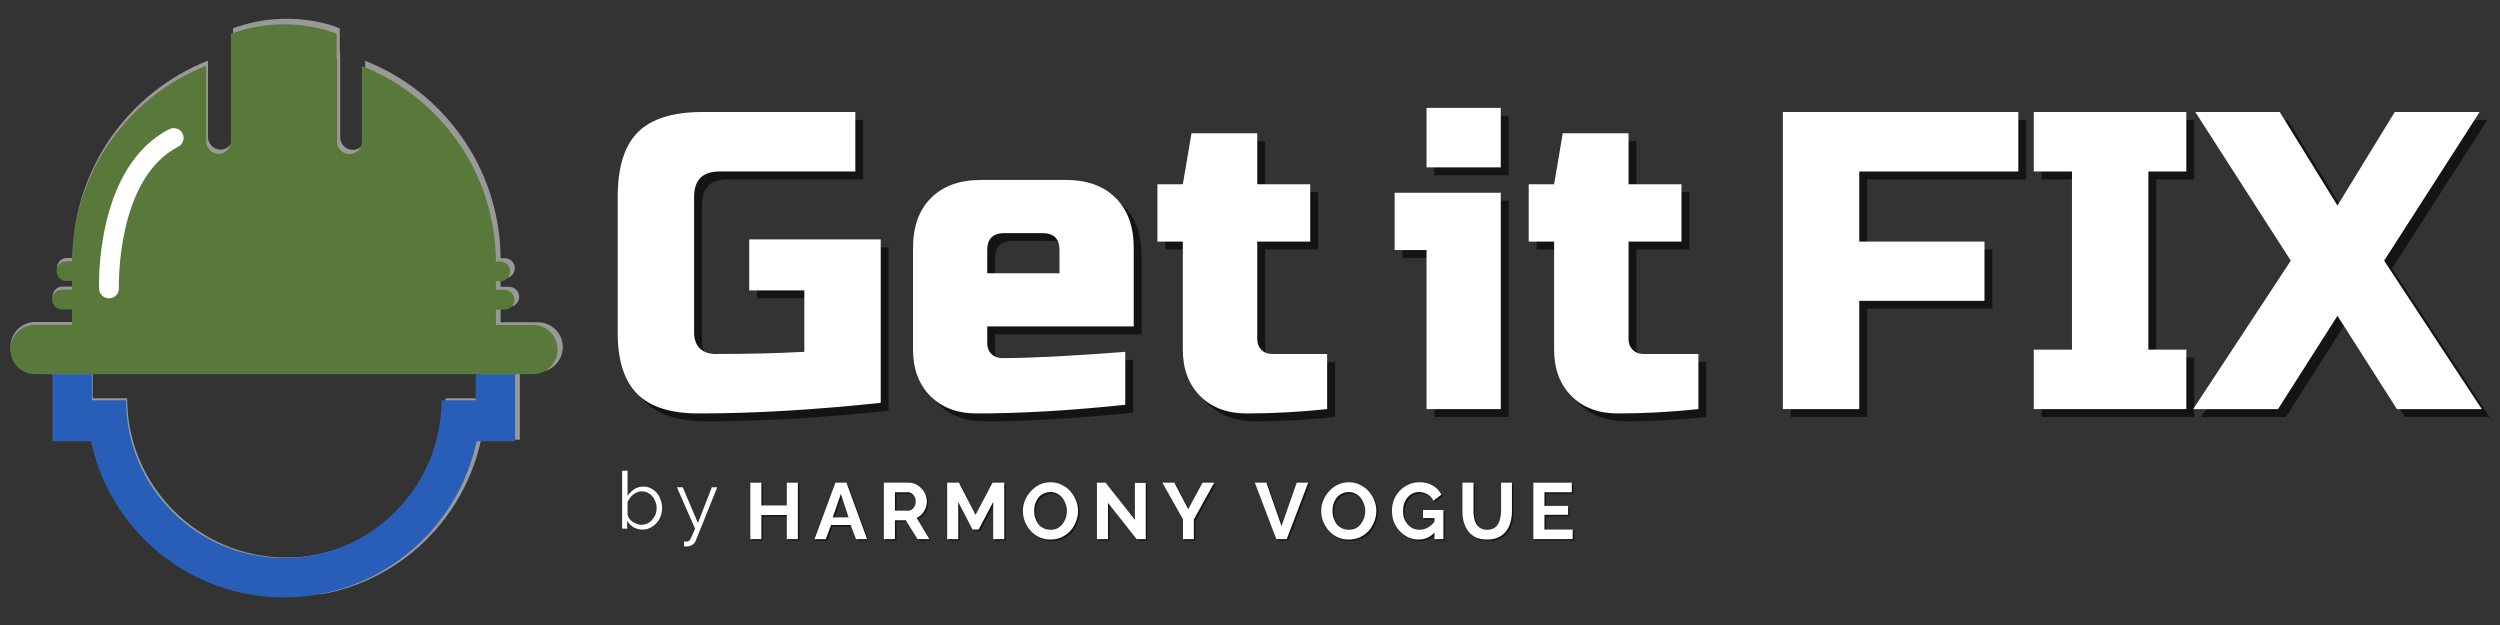 <svg xmlns="http://www.w3.org/2000/svg" xmlns:xlink="http://www.w3.org/1999/xlink" width="240" zoomAndPan="magnify" viewBox="0 0 180 45" height="60" preserveAspectRatio="xMidYMid meet" version="1.0"><rect x="0" y="0" width="180" height="45" fill="#333333" stroke="none"/><defs><filter x="0%" y="0%" width="100%" height="100%" id="23761ee73c"><feColorMatrix values="0 0 0 0 1 0 0 0 0 1 0 0 0 0 1 0 0 0 1 0" color-interpolation-filters="sRGB"/></filter><g/><mask id="5aeb8f9d78"><g filter="url(#23761ee73c)"><rect x="-18" width="216" fill="#000000" y="-4.5" height="54" fill-opacity="0.5"/></g></mask><clipPath id="cc41ed268f"><path d="M 0.75 0.199 L 40.801 0.199 L 40.801 26 L 0.75 26 Z M 0.75 0.199 " clip-rule="nonzero"/></clipPath><clipPath id="8a3d92cac2"><path d="M 3 25 L 38 25 L 38 41.777 L 3 41.777 Z M 3 25 " clip-rule="nonzero"/></clipPath><clipPath id="6711c75175"><rect x="0" width="41" y="0" height="43"/></clipPath><clipPath id="ffc2970f73"><path d="M 0.75 1 L 40.137 1 L 40.137 27 L 0.75 27 Z M 0.75 1 " clip-rule="nonzero"/></clipPath><clipPath id="2c124272b8"><path d="M 3 26 L 38 26 L 38 43.188 L 3 43.188 Z M 3 26 " clip-rule="nonzero"/></clipPath></defs><g mask="url(#5aeb8f9d78)"><g transform="matrix(1, 0, 0, 1, 0, 1)"><g clip-path="url(#6711c75175)"><g clip-path="url(#cc41ed268f)"><path fill="#ffffff" d="M 38.723 22.203 L 36.043 22.203 L 36.043 21.09 L 36.664 21.09 C 37.055 21.09 37.383 20.762 37.383 20.371 C 37.383 19.977 37.055 19.652 36.664 19.652 L 36.043 19.652 L 36.043 19.027 L 36.352 19.027 C 36.746 19.027 37.07 18.703 37.07 18.309 C 37.07 17.918 36.746 17.59 36.352 17.59 L 36.043 17.59 C 35.992 11.129 31.969 5.617 26.293 3.379 L 26.293 8.891 C 26.293 9.379 25.887 9.789 25.395 9.789 C 24.906 9.789 24.496 9.379 24.496 8.891 L 24.496 2.805 C 24.48 2.805 24.48 2.805 24.465 2.789 L 24.465 1.039 C 24.465 1.039 20.996 -0.512 16.777 1.039 L 16.777 8.875 C 16.777 9.363 16.367 9.773 15.879 9.773 C 15.387 9.773 14.977 9.363 14.977 8.875 L 14.977 3.363 C 9.305 5.602 5.281 11.113 5.23 17.574 L 4.82 17.574 C 4.43 17.574 4.102 17.902 4.102 18.293 C 4.102 18.688 4.43 19.012 4.82 19.012 L 5.23 19.012 L 5.23 19.633 L 4.496 19.633 C 4.102 19.633 3.777 19.961 3.777 20.355 C 3.777 20.746 4.102 21.074 4.496 21.074 L 5.23 21.074 L 5.23 22.184 L 2.551 22.184 C 1.551 22.184 0.75 22.988 0.75 23.984 C 0.75 24.98 1.551 25.781 2.551 25.781 L 38.723 25.781 C 39.723 25.781 40.523 24.98 40.523 23.984 C 40.523 23.004 39.723 22.203 38.723 22.203 Z M 38.723 22.203 " fill-opacity="1" fill-rule="nonzero"/></g><path fill="#ffffff" d="M 7.914 20.273 C 7.535 20.273 7.211 19.961 7.195 19.586 C 7.176 19.227 6.949 10.703 12.297 7.973 C 12.656 7.793 13.082 7.941 13.262 8.285 C 13.441 8.629 13.293 9.07 12.949 9.25 C 8.418 11.57 8.633 19.453 8.633 19.535 C 8.648 19.93 8.34 20.254 7.945 20.273 C 7.93 20.273 7.914 20.273 7.914 20.273 Z M 7.914 20.273 " fill-opacity="1" fill-rule="nonzero"/><g clip-path="url(#8a3d92cac2)"><path fill="#ffffff" d="M 37.43 25.781 L 34.57 25.781 L 34.57 27.68 L 32.082 27.68 C 32.082 33.992 26.949 39.145 20.621 39.145 C 14.309 39.145 9.156 34.008 9.156 27.68 L 6.672 27.68 L 6.672 25.781 L 3.809 25.781 L 3.809 30.656 L 6.605 30.656 C 7.977 37.133 13.734 42.008 20.621 42.008 C 27.504 42.008 33.262 37.133 34.637 30.656 L 37.43 30.656 Z M 37.43 25.781 " fill-opacity="1" fill-rule="nonzero"/></g></g></g></g><g clip-path="url(#ffc2970f73)"><path fill="#59793a" d="M 38.363 23.395 L 35.707 23.395 L 35.707 22.293 L 36.324 22.293 C 36.711 22.293 37.035 21.969 37.035 21.578 C 37.035 21.191 36.711 20.867 36.324 20.867 L 35.707 20.867 L 35.707 20.25 L 36.016 20.25 C 36.402 20.25 36.727 19.926 36.727 19.539 C 36.727 19.148 36.402 18.824 36.016 18.824 L 35.707 18.824 C 35.66 12.426 31.676 6.969 26.055 4.75 L 26.055 10.207 C 26.055 10.695 25.648 11.098 25.16 11.098 C 24.676 11.098 24.27 10.695 24.27 10.207 L 24.27 4.184 C 24.254 4.184 24.254 4.184 24.238 4.164 L 24.238 2.434 C 24.238 2.434 20.805 0.895 16.625 2.434 L 16.625 10.191 C 16.625 10.676 16.219 11.082 15.734 11.082 C 15.25 11.082 14.844 10.676 14.844 10.191 L 14.844 4.734 C 9.223 6.953 5.238 12.41 5.188 18.809 L 4.785 18.809 C 4.395 18.809 4.07 19.133 4.07 19.523 C 4.07 19.91 4.395 20.234 4.785 20.234 L 5.188 20.234 L 5.188 20.852 L 4.461 20.852 C 4.07 20.852 3.746 21.176 3.746 21.562 C 3.746 21.953 4.07 22.277 4.461 22.277 L 5.188 22.277 L 5.188 23.379 L 2.531 23.379 C 1.543 23.379 0.75 24.172 0.75 25.16 C 0.75 26.148 1.543 26.941 2.531 26.941 L 38.363 26.941 C 39.352 26.941 40.145 26.148 40.145 25.16 C 40.145 24.188 39.352 23.395 38.363 23.395 Z M 38.363 23.395 " fill-opacity="1" fill-rule="nonzero"/></g><path fill="#ffffff" d="M 7.844 21.48 C 7.473 21.48 7.148 21.176 7.133 20.801 C 7.117 20.445 6.891 12.008 12.188 9.301 C 12.543 9.121 12.965 9.27 13.141 9.609 C 13.32 9.949 13.176 10.387 12.836 10.562 C 8.348 12.863 8.559 20.672 8.559 20.754 C 8.574 21.141 8.266 21.465 7.879 21.48 C 7.863 21.48 7.844 21.48 7.844 21.48 Z M 7.844 21.48 " fill-opacity="1" fill-rule="nonzero"/><g clip-path="url(#2c124272b8)"><path fill="#285db8" d="M 37.086 26.941 L 34.25 26.941 L 34.25 28.82 L 31.789 28.82 C 31.789 35.074 26.699 40.176 20.434 40.176 C 14.18 40.176 9.078 35.09 9.078 28.82 L 6.613 28.82 L 6.613 26.941 L 3.777 26.941 L 3.777 31.77 L 6.551 31.77 C 7.91 38.184 13.613 43.012 20.434 43.012 C 27.25 43.012 32.953 38.184 34.316 31.77 L 37.086 31.77 Z M 37.086 26.941 " fill-opacity="1" fill-rule="nonzero"/></g><g fill="#000000" fill-opacity="0.6"><g transform="translate(43.823, 30.023)"><g><path d="M 20.156 -0.453 C 15.395 0.055 11.02 0.312 7.031 0.312 C 5.031 0.312 3.562 -0.156 2.625 -1.094 C 1.688 -2.031 1.219 -3.5 1.219 -5.5 L 1.219 -15.281 C 1.219 -17.414 1.703 -18.969 2.672 -19.938 C 3.641 -20.906 5.191 -21.391 7.328 -21.391 L 18.328 -21.391 L 18.328 -17.109 L 8.547 -17.109 C 7.328 -17.109 6.719 -16.5 6.719 -15.281 L 6.719 -5.5 C 6.719 -5.031 6.852 -4.656 7.125 -4.375 C 7.406 -4.102 7.781 -3.969 8.25 -3.969 C 10.594 -3.969 12.727 -4.02 14.656 -4.125 L 14.656 -8.547 L 10.688 -8.547 L 10.688 -12.219 L 20.156 -12.219 Z M 20.156 -0.453 "/></g></g></g><g fill="#000000" fill-opacity="0.6"><g transform="translate(65.086, 30.023)"><g><path d="M 7.797 -12.672 C 6.973 -12.672 6.562 -12.266 6.562 -11.453 L 6.562 -9.781 L 11.766 -9.781 L 11.766 -11.453 C 11.766 -12.266 11.352 -12.672 10.531 -12.672 Z M 16.5 -0.312 C 12.562 0.102 8.992 0.312 5.797 0.312 C 4.422 0.312 3.312 -0.102 2.469 -0.938 C 1.633 -1.781 1.219 -2.895 1.219 -4.281 L 1.219 -11.609 C 1.219 -13.141 1.648 -14.336 2.516 -15.203 C 3.379 -16.066 4.578 -16.5 6.109 -16.5 L 12.219 -16.5 C 13.75 -16.5 14.945 -16.066 15.812 -15.203 C 16.676 -14.336 17.109 -13.141 17.109 -11.609 L 17.109 -5.953 L 6.562 -5.953 L 6.562 -4.734 C 6.562 -4.43 6.66 -4.176 6.859 -3.969 C 7.066 -3.77 7.328 -3.672 7.641 -3.672 C 9.648 -3.672 12.602 -3.82 16.5 -4.125 Z M 16.5 -0.312 "/></g></g></g><g fill="#000000" fill-opacity="0.6"><g transform="translate(83.294, 30.023)"><g><path d="M 12.828 0 C 10.848 0.207 8.914 0.312 7.031 0.312 C 5.645 0.312 4.531 -0.102 3.688 -0.938 C 2.852 -1.781 2.438 -2.895 2.438 -4.281 L 2.438 -12.062 L 0.609 -12.062 L 0.609 -16.188 L 2.438 -16.188 L 3.062 -19.859 L 7.797 -19.859 L 7.797 -16.188 L 11.609 -16.188 L 11.609 -12.062 L 7.797 -12.062 L 7.797 -5.047 C 7.797 -4.734 7.895 -4.473 8.094 -4.266 C 8.301 -4.066 8.555 -3.969 8.859 -3.969 L 12.828 -3.969 Z M 12.828 0 "/></g></g></g><g fill="#ffffff" fill-opacity="1"><g transform="translate(43.256, 29.456)"><g><path d="M 20.156 -0.453 C 15.395 0.055 11.02 0.312 7.031 0.312 C 5.031 0.312 3.562 -0.156 2.625 -1.094 C 1.688 -2.031 1.219 -3.5 1.219 -5.5 L 1.219 -15.281 C 1.219 -17.414 1.703 -18.969 2.672 -19.938 C 3.641 -20.906 5.191 -21.391 7.328 -21.391 L 18.328 -21.391 L 18.328 -17.109 L 8.547 -17.109 C 7.328 -17.109 6.719 -16.5 6.719 -15.281 L 6.719 -5.5 C 6.719 -5.031 6.852 -4.656 7.125 -4.375 C 7.406 -4.102 7.781 -3.969 8.25 -3.969 C 10.594 -3.969 12.727 -4.02 14.656 -4.125 L 14.656 -8.547 L 10.688 -8.547 L 10.688 -12.219 L 20.156 -12.219 Z M 20.156 -0.453 "/></g></g></g><g fill="#ffffff" fill-opacity="1"><g transform="translate(64.519, 29.456)"><g><path d="M 7.797 -12.672 C 6.973 -12.672 6.562 -12.266 6.562 -11.453 L 6.562 -9.781 L 11.766 -9.781 L 11.766 -11.453 C 11.766 -12.266 11.352 -12.672 10.531 -12.672 Z M 16.5 -0.312 C 12.562 0.102 8.992 0.312 5.797 0.312 C 4.422 0.312 3.312 -0.102 2.469 -0.938 C 1.633 -1.781 1.219 -2.895 1.219 -4.281 L 1.219 -11.609 C 1.219 -13.141 1.648 -14.336 2.516 -15.203 C 3.379 -16.066 4.578 -16.5 6.109 -16.5 L 12.219 -16.5 C 13.75 -16.5 14.945 -16.066 15.812 -15.203 C 16.676 -14.336 17.109 -13.141 17.109 -11.609 L 17.109 -5.953 L 6.562 -5.953 L 6.562 -4.734 C 6.562 -4.43 6.66 -4.176 6.859 -3.969 C 7.066 -3.77 7.328 -3.672 7.641 -3.672 C 9.648 -3.672 12.602 -3.82 16.5 -4.125 Z M 16.5 -0.312 "/></g></g></g><g fill="#ffffff" fill-opacity="1"><g transform="translate(82.726, 29.456)"><g><path d="M 12.828 0 C 10.848 0.207 8.914 0.312 7.031 0.312 C 5.645 0.312 4.531 -0.102 3.688 -0.938 C 2.852 -1.781 2.438 -2.895 2.438 -4.281 L 2.438 -12.062 L 0.609 -12.062 L 0.609 -16.188 L 2.438 -16.188 L 3.062 -19.859 L 7.797 -19.859 L 7.797 -16.188 L 11.609 -16.188 L 11.609 -12.062 L 7.797 -12.062 L 7.797 -5.047 C 7.797 -4.734 7.895 -4.473 8.094 -4.266 C 8.301 -4.066 8.555 -3.969 8.859 -3.969 L 12.828 -3.969 Z M 12.828 0 "/></g></g></g><g fill="#000000" fill-opacity="0.6"><g transform="translate(96.618, 30.023)"><g/></g></g><g fill="#ffffff" fill-opacity="1"><g transform="translate(96.051, 29.456)"><g/></g></g><g fill="#000000" fill-opacity="0.6"><g transform="translate(53.708, 38.922)"><g><path d="M 3.844 -4.062 L 3.844 0 L 3.047 0 L 3.047 -1.734 L 1.219 -1.734 L 1.219 0 L 0.422 0 L 0.422 -4.062 L 1.219 -4.062 L 1.219 -2.422 L 3.047 -2.422 L 3.047 -4.062 Z M 3.844 -4.062 "/></g></g></g><g fill="#000000" fill-opacity="0.6"><g transform="translate(58.724, 38.922)"><g><path d="M 1.531 -4.062 L 2.328 -4.062 L 3.812 0 L 3.016 0 L 2.625 -1.016 L 1.219 -1.016 L 0.844 0 L 0.031 0 Z M 2.484 -1.562 L 1.922 -3.25 L 1.344 -1.562 Z M 2.484 -1.562 "/></g></g></g><g fill="#000000" fill-opacity="0.6"><g transform="translate(63.323, 38.922)"><g><path d="M 0.422 0 L 0.422 -4.062 L 2.219 -4.062 C 2.406 -4.062 2.578 -4.02 2.734 -3.938 C 2.891 -3.863 3.023 -3.758 3.141 -3.625 C 3.266 -3.5 3.359 -3.359 3.422 -3.203 C 3.484 -3.047 3.516 -2.879 3.516 -2.703 C 3.516 -2.535 3.484 -2.375 3.422 -2.219 C 3.359 -2.062 3.27 -1.922 3.156 -1.797 C 3.051 -1.68 2.926 -1.594 2.781 -1.531 L 3.703 0 L 2.844 0 L 2 -1.359 L 1.219 -1.359 L 1.219 0 Z M 1.219 -2.047 L 2.203 -2.047 C 2.297 -2.047 2.379 -2.078 2.453 -2.141 C 2.535 -2.203 2.598 -2.281 2.641 -2.375 C 2.691 -2.477 2.719 -2.586 2.719 -2.703 C 2.719 -2.836 2.691 -2.953 2.641 -3.047 C 2.586 -3.148 2.52 -3.227 2.438 -3.281 C 2.352 -3.344 2.266 -3.375 2.172 -3.375 L 1.219 -3.375 Z M 1.219 -2.047 "/></g></g></g><g fill="#000000" fill-opacity="0.6"><g transform="translate(67.882, 38.922)"><g><path d="M 3.734 0 L 3.734 -2.672 L 2.688 -0.688 L 2.25 -0.688 L 1.219 -2.672 L 1.219 0 L 0.422 0 L 0.422 -4.062 L 1.266 -4.062 L 2.469 -1.75 L 3.688 -4.062 L 4.531 -4.062 L 4.531 0 Z M 3.734 0 "/></g></g></g><g fill="#000000" fill-opacity="0.6"><g transform="translate(73.584, 38.922)"><g><path d="M 2.156 0.031 C 1.852 0.031 1.582 -0.023 1.344 -0.141 C 1.102 -0.254 0.895 -0.41 0.719 -0.609 C 0.551 -0.805 0.414 -1.023 0.312 -1.266 C 0.219 -1.516 0.172 -1.77 0.172 -2.031 C 0.172 -2.301 0.223 -2.555 0.328 -2.797 C 0.43 -3.047 0.57 -3.266 0.75 -3.453 C 0.926 -3.648 1.133 -3.805 1.375 -3.922 C 1.613 -4.035 1.879 -4.094 2.172 -4.094 C 2.461 -4.094 2.727 -4.031 2.969 -3.906 C 3.219 -3.789 3.426 -3.633 3.594 -3.438 C 3.77 -3.238 3.906 -3.016 4 -2.766 C 4.094 -2.523 4.141 -2.273 4.141 -2.016 C 4.141 -1.754 4.086 -1.5 3.984 -1.25 C 3.891 -1 3.754 -0.773 3.578 -0.578 C 3.398 -0.391 3.188 -0.238 2.938 -0.125 C 2.695 -0.02 2.438 0.031 2.156 0.031 Z M 0.984 -2.031 C 0.984 -1.852 1.008 -1.68 1.062 -1.516 C 1.113 -1.359 1.188 -1.211 1.281 -1.078 C 1.383 -0.953 1.508 -0.852 1.656 -0.781 C 1.801 -0.707 1.969 -0.672 2.156 -0.672 C 2.352 -0.672 2.523 -0.707 2.672 -0.781 C 2.816 -0.863 2.938 -0.969 3.031 -1.094 C 3.133 -1.227 3.211 -1.375 3.266 -1.531 C 3.316 -1.695 3.344 -1.863 3.344 -2.031 C 3.344 -2.207 3.312 -2.375 3.25 -2.531 C 3.195 -2.695 3.117 -2.844 3.016 -2.969 C 2.922 -3.094 2.801 -3.191 2.656 -3.266 C 2.508 -3.348 2.344 -3.391 2.156 -3.391 C 1.969 -3.391 1.797 -3.348 1.641 -3.266 C 1.492 -3.191 1.367 -3.086 1.266 -2.953 C 1.172 -2.828 1.098 -2.68 1.047 -2.516 C 1.004 -2.359 0.984 -2.195 0.984 -2.031 Z M 0.984 -2.031 "/></g></g></g><g fill="#000000" fill-opacity="0.6"><g transform="translate(78.663, 38.922)"><g><path d="M 1.219 -2.609 L 1.219 0 L 0.422 0 L 0.422 -4.062 L 1.047 -4.062 L 3.156 -1.391 L 3.156 -4.047 L 3.938 -4.047 L 3.938 0 L 3.281 0 Z M 1.219 -2.609 "/></g></g></g><g fill="#000000" fill-opacity="0.6"><g transform="translate(83.782, 38.922)"><g><path d="M 0.875 -4.062 L 1.875 -2.156 L 2.906 -4.062 L 3.75 -4.062 L 2.281 -1.422 L 2.281 0 L 1.5 0 L 1.5 -1.422 L 0.016 -4.062 Z M 0.875 -4.062 "/></g></g></g><g fill="#000000" fill-opacity="0.6"><g transform="translate(88.313, 38.922)"><g/></g></g><g fill="#000000" fill-opacity="0.6"><g transform="translate(90.44, 38.922)"><g><path d="M 0.844 -4.062 L 1.938 -0.938 L 3.031 -4.062 L 3.859 -4.062 L 2.312 0 L 1.562 0 L 0.016 -4.062 Z M 0.844 -4.062 "/></g></g></g><g fill="#000000" fill-opacity="0.6"><g transform="translate(95.062, 38.922)"><g><path d="M 2.156 0.031 C 1.852 0.031 1.582 -0.023 1.344 -0.141 C 1.102 -0.254 0.895 -0.41 0.719 -0.609 C 0.551 -0.805 0.414 -1.023 0.312 -1.266 C 0.219 -1.516 0.172 -1.77 0.172 -2.031 C 0.172 -2.301 0.223 -2.555 0.328 -2.797 C 0.43 -3.047 0.57 -3.266 0.75 -3.453 C 0.926 -3.648 1.133 -3.805 1.375 -3.922 C 1.613 -4.035 1.879 -4.094 2.172 -4.094 C 2.461 -4.094 2.727 -4.031 2.969 -3.906 C 3.219 -3.789 3.426 -3.633 3.594 -3.438 C 3.77 -3.238 3.906 -3.016 4 -2.766 C 4.094 -2.523 4.141 -2.273 4.141 -2.016 C 4.141 -1.754 4.086 -1.5 3.984 -1.25 C 3.891 -1 3.754 -0.773 3.578 -0.578 C 3.398 -0.391 3.188 -0.238 2.938 -0.125 C 2.695 -0.02 2.438 0.031 2.156 0.031 Z M 0.984 -2.031 C 0.984 -1.852 1.008 -1.68 1.062 -1.516 C 1.113 -1.359 1.188 -1.211 1.281 -1.078 C 1.383 -0.953 1.508 -0.852 1.656 -0.781 C 1.801 -0.707 1.969 -0.672 2.156 -0.672 C 2.352 -0.672 2.523 -0.707 2.672 -0.781 C 2.816 -0.863 2.938 -0.969 3.031 -1.094 C 3.133 -1.227 3.211 -1.375 3.266 -1.531 C 3.316 -1.695 3.344 -1.863 3.344 -2.031 C 3.344 -2.207 3.312 -2.375 3.25 -2.531 C 3.195 -2.695 3.117 -2.844 3.016 -2.969 C 2.922 -3.094 2.801 -3.191 2.656 -3.266 C 2.508 -3.348 2.344 -3.391 2.156 -3.391 C 1.969 -3.391 1.797 -3.348 1.641 -3.266 C 1.492 -3.191 1.367 -3.086 1.266 -2.953 C 1.172 -2.828 1.098 -2.68 1.047 -2.516 C 1.004 -2.359 0.984 -2.195 0.984 -2.031 Z M 0.984 -2.031 "/></g></g></g><g fill="#000000" fill-opacity="0.6"><g transform="translate(100.141, 38.922)"><g><path d="M 2.109 0.031 C 1.848 0.031 1.598 -0.02 1.359 -0.125 C 1.129 -0.238 0.926 -0.391 0.75 -0.578 C 0.57 -0.766 0.43 -0.984 0.328 -1.234 C 0.234 -1.484 0.188 -1.754 0.188 -2.047 C 0.188 -2.328 0.234 -2.586 0.328 -2.828 C 0.43 -3.078 0.57 -3.297 0.75 -3.484 C 0.926 -3.672 1.133 -3.816 1.375 -3.922 C 1.613 -4.035 1.875 -4.094 2.156 -4.094 C 2.539 -4.094 2.867 -4.008 3.141 -3.844 C 3.41 -3.688 3.613 -3.473 3.75 -3.203 L 3.172 -2.766 C 3.066 -2.973 2.922 -3.129 2.734 -3.234 C 2.547 -3.336 2.348 -3.391 2.141 -3.391 C 1.961 -3.391 1.801 -3.352 1.656 -3.281 C 1.52 -3.207 1.398 -3.109 1.297 -2.984 C 1.191 -2.859 1.113 -2.711 1.062 -2.547 C 1.008 -2.379 0.984 -2.207 0.984 -2.031 C 0.984 -1.832 1.008 -1.648 1.062 -1.484 C 1.125 -1.328 1.207 -1.188 1.312 -1.062 C 1.426 -0.938 1.555 -0.836 1.703 -0.766 C 1.848 -0.703 2.004 -0.672 2.172 -0.672 C 2.379 -0.672 2.578 -0.723 2.766 -0.828 C 2.953 -0.93 3.129 -1.086 3.297 -1.297 L 3.297 -0.516 C 2.961 -0.148 2.566 0.031 2.109 0.031 Z M 3.25 -1.516 L 2.422 -1.516 L 2.422 -2.094 L 3.891 -2.094 L 3.891 0 L 3.25 0 Z M 3.25 -1.516 "/></g></g></g><g fill="#000000" fill-opacity="0.6"><g transform="translate(105.043, 38.922)"><g><path d="M 2.141 0.031 C 1.816 0.031 1.539 -0.02 1.312 -0.125 C 1.094 -0.238 0.91 -0.391 0.766 -0.578 C 0.629 -0.773 0.523 -0.992 0.453 -1.234 C 0.391 -1.473 0.359 -1.723 0.359 -1.984 L 0.359 -4.062 L 1.156 -4.062 L 1.156 -1.984 C 1.156 -1.816 1.172 -1.656 1.203 -1.5 C 1.234 -1.344 1.285 -1.203 1.359 -1.078 C 1.441 -0.953 1.547 -0.852 1.672 -0.781 C 1.797 -0.707 1.953 -0.672 2.141 -0.672 C 2.328 -0.672 2.484 -0.707 2.609 -0.781 C 2.742 -0.852 2.848 -0.953 2.922 -1.078 C 2.992 -1.203 3.047 -1.344 3.078 -1.5 C 3.117 -1.664 3.141 -1.828 3.141 -1.984 L 3.141 -4.062 L 3.922 -4.062 L 3.922 -1.984 C 3.922 -1.711 3.883 -1.453 3.812 -1.203 C 3.75 -0.961 3.645 -0.75 3.5 -0.562 C 3.352 -0.375 3.164 -0.227 2.938 -0.125 C 2.719 -0.02 2.453 0.031 2.141 0.031 Z M 2.141 0.031 "/></g></g></g><g fill="#000000" fill-opacity="0.6"><g transform="translate(110.088, 38.922)"><g><path d="M 3.25 -0.688 L 3.25 0 L 0.422 0 L 0.422 -4.062 L 3.188 -4.062 L 3.188 -3.375 L 1.219 -3.375 L 1.219 -2.391 L 2.922 -2.391 L 2.922 -1.75 L 1.219 -1.75 L 1.219 -0.688 Z M 3.25 -0.688 "/></g></g></g><g fill="#ffffff" fill-opacity="1"><g transform="translate(53.602, 38.816)"><g><path d="M 3.844 -4.062 L 3.844 0 L 3.047 0 L 3.047 -1.734 L 1.219 -1.734 L 1.219 0 L 0.422 0 L 0.422 -4.062 L 1.219 -4.062 L 1.219 -2.422 L 3.047 -2.422 L 3.047 -4.062 Z M 3.844 -4.062 "/></g></g></g><g fill="#ffffff" fill-opacity="1"><g transform="translate(58.618, 38.816)"><g><path d="M 1.531 -4.062 L 2.328 -4.062 L 3.812 0 L 3.016 0 L 2.625 -1.016 L 1.219 -1.016 L 0.844 0 L 0.031 0 Z M 2.484 -1.562 L 1.922 -3.25 L 1.344 -1.562 Z M 2.484 -1.562 "/></g></g></g><g fill="#ffffff" fill-opacity="1"><g transform="translate(63.217, 38.816)"><g><path d="M 0.422 0 L 0.422 -4.062 L 2.219 -4.062 C 2.406 -4.062 2.578 -4.02 2.734 -3.938 C 2.891 -3.863 3.023 -3.758 3.141 -3.625 C 3.266 -3.5 3.359 -3.359 3.422 -3.203 C 3.484 -3.047 3.516 -2.879 3.516 -2.703 C 3.516 -2.535 3.484 -2.375 3.422 -2.219 C 3.359 -2.062 3.27 -1.922 3.156 -1.797 C 3.051 -1.68 2.926 -1.594 2.781 -1.531 L 3.703 0 L 2.844 0 L 2 -1.359 L 1.219 -1.359 L 1.219 0 Z M 1.219 -2.047 L 2.203 -2.047 C 2.297 -2.047 2.379 -2.078 2.453 -2.141 C 2.535 -2.203 2.598 -2.281 2.641 -2.375 C 2.691 -2.477 2.719 -2.586 2.719 -2.703 C 2.719 -2.836 2.691 -2.953 2.641 -3.047 C 2.586 -3.148 2.52 -3.227 2.438 -3.281 C 2.352 -3.344 2.266 -3.375 2.172 -3.375 L 1.219 -3.375 Z M 1.219 -2.047 "/></g></g></g><g fill="#ffffff" fill-opacity="1"><g transform="translate(67.775, 38.816)"><g><path d="M 3.734 0 L 3.734 -2.672 L 2.688 -0.688 L 2.25 -0.688 L 1.219 -2.672 L 1.219 0 L 0.422 0 L 0.422 -4.062 L 1.266 -4.062 L 2.469 -1.75 L 3.688 -4.062 L 4.531 -4.062 L 4.531 0 Z M 3.734 0 "/></g></g></g><g fill="#ffffff" fill-opacity="1"><g transform="translate(73.478, 38.816)"><g><path d="M 2.156 0.031 C 1.852 0.031 1.582 -0.023 1.344 -0.141 C 1.102 -0.254 0.895 -0.41 0.719 -0.609 C 0.551 -0.805 0.414 -1.023 0.312 -1.266 C 0.219 -1.516 0.172 -1.77 0.172 -2.031 C 0.172 -2.301 0.223 -2.555 0.328 -2.797 C 0.43 -3.047 0.57 -3.266 0.75 -3.453 C 0.926 -3.648 1.133 -3.805 1.375 -3.922 C 1.613 -4.035 1.879 -4.094 2.172 -4.094 C 2.461 -4.094 2.727 -4.031 2.969 -3.906 C 3.219 -3.789 3.426 -3.633 3.594 -3.438 C 3.77 -3.238 3.906 -3.016 4 -2.766 C 4.094 -2.523 4.141 -2.273 4.141 -2.016 C 4.141 -1.754 4.086 -1.5 3.984 -1.25 C 3.891 -1 3.754 -0.773 3.578 -0.578 C 3.398 -0.391 3.188 -0.238 2.938 -0.125 C 2.695 -0.02 2.438 0.031 2.156 0.031 Z M 0.984 -2.031 C 0.984 -1.852 1.008 -1.68 1.062 -1.516 C 1.113 -1.359 1.188 -1.211 1.281 -1.078 C 1.383 -0.953 1.508 -0.852 1.656 -0.781 C 1.801 -0.707 1.969 -0.672 2.156 -0.672 C 2.352 -0.672 2.523 -0.707 2.672 -0.781 C 2.816 -0.863 2.938 -0.969 3.031 -1.094 C 3.133 -1.227 3.211 -1.375 3.266 -1.531 C 3.316 -1.695 3.344 -1.863 3.344 -2.031 C 3.344 -2.207 3.312 -2.375 3.25 -2.531 C 3.195 -2.695 3.117 -2.844 3.016 -2.969 C 2.922 -3.094 2.801 -3.191 2.656 -3.266 C 2.508 -3.348 2.344 -3.391 2.156 -3.391 C 1.969 -3.391 1.797 -3.348 1.641 -3.266 C 1.492 -3.191 1.367 -3.086 1.266 -2.953 C 1.172 -2.828 1.098 -2.68 1.047 -2.516 C 1.004 -2.359 0.984 -2.195 0.984 -2.031 Z M 0.984 -2.031 "/></g></g></g><g fill="#ffffff" fill-opacity="1"><g transform="translate(78.557, 38.816)"><g><path d="M 1.219 -2.609 L 1.219 0 L 0.422 0 L 0.422 -4.062 L 1.047 -4.062 L 3.156 -1.391 L 3.156 -4.047 L 3.938 -4.047 L 3.938 0 L 3.281 0 Z M 1.219 -2.609 "/></g></g></g><g fill="#ffffff" fill-opacity="1"><g transform="translate(83.676, 38.816)"><g><path d="M 0.875 -4.062 L 1.875 -2.156 L 2.906 -4.062 L 3.75 -4.062 L 2.281 -1.422 L 2.281 0 L 1.5 0 L 1.5 -1.422 L 0.016 -4.062 Z M 0.875 -4.062 "/></g></g></g><g fill="#ffffff" fill-opacity="1"><g transform="translate(88.206, 38.816)"><g/></g></g><g fill="#ffffff" fill-opacity="1"><g transform="translate(90.334, 38.816)"><g><path d="M 0.844 -4.062 L 1.938 -0.938 L 3.031 -4.062 L 3.859 -4.062 L 2.312 0 L 1.562 0 L 0.016 -4.062 Z M 0.844 -4.062 "/></g></g></g><g fill="#ffffff" fill-opacity="1"><g transform="translate(94.956, 38.816)"><g><path d="M 2.156 0.031 C 1.852 0.031 1.582 -0.023 1.344 -0.141 C 1.102 -0.254 0.895 -0.41 0.719 -0.609 C 0.551 -0.805 0.414 -1.023 0.312 -1.266 C 0.219 -1.516 0.172 -1.77 0.172 -2.031 C 0.172 -2.301 0.223 -2.555 0.328 -2.797 C 0.43 -3.047 0.57 -3.266 0.75 -3.453 C 0.926 -3.648 1.133 -3.805 1.375 -3.922 C 1.613 -4.035 1.879 -4.094 2.172 -4.094 C 2.461 -4.094 2.727 -4.031 2.969 -3.906 C 3.219 -3.789 3.426 -3.633 3.594 -3.438 C 3.77 -3.238 3.906 -3.016 4 -2.766 C 4.094 -2.523 4.141 -2.273 4.141 -2.016 C 4.141 -1.754 4.086 -1.5 3.984 -1.25 C 3.891 -1 3.754 -0.773 3.578 -0.578 C 3.398 -0.391 3.188 -0.238 2.938 -0.125 C 2.695 -0.02 2.438 0.031 2.156 0.031 Z M 0.984 -2.031 C 0.984 -1.852 1.008 -1.68 1.062 -1.516 C 1.113 -1.359 1.188 -1.211 1.281 -1.078 C 1.383 -0.953 1.508 -0.852 1.656 -0.781 C 1.801 -0.707 1.969 -0.672 2.156 -0.672 C 2.352 -0.672 2.523 -0.707 2.672 -0.781 C 2.816 -0.863 2.938 -0.969 3.031 -1.094 C 3.133 -1.227 3.211 -1.375 3.266 -1.531 C 3.316 -1.695 3.344 -1.863 3.344 -2.031 C 3.344 -2.207 3.312 -2.375 3.25 -2.531 C 3.195 -2.695 3.117 -2.844 3.016 -2.969 C 2.922 -3.094 2.801 -3.191 2.656 -3.266 C 2.508 -3.348 2.344 -3.391 2.156 -3.391 C 1.969 -3.391 1.797 -3.348 1.641 -3.266 C 1.492 -3.191 1.367 -3.086 1.266 -2.953 C 1.172 -2.828 1.098 -2.68 1.047 -2.516 C 1.004 -2.359 0.984 -2.195 0.984 -2.031 Z M 0.984 -2.031 "/></g></g></g><g fill="#ffffff" fill-opacity="1"><g transform="translate(100.035, 38.816)"><g><path d="M 2.109 0.031 C 1.848 0.031 1.598 -0.02 1.359 -0.125 C 1.129 -0.238 0.926 -0.391 0.75 -0.578 C 0.57 -0.766 0.43 -0.984 0.328 -1.234 C 0.234 -1.484 0.188 -1.754 0.188 -2.047 C 0.188 -2.328 0.234 -2.586 0.328 -2.828 C 0.43 -3.078 0.57 -3.297 0.75 -3.484 C 0.926 -3.672 1.133 -3.816 1.375 -3.922 C 1.613 -4.035 1.875 -4.094 2.156 -4.094 C 2.539 -4.094 2.867 -4.008 3.141 -3.844 C 3.41 -3.688 3.613 -3.473 3.75 -3.203 L 3.172 -2.766 C 3.066 -2.973 2.922 -3.129 2.734 -3.234 C 2.547 -3.336 2.348 -3.391 2.141 -3.391 C 1.961 -3.391 1.801 -3.352 1.656 -3.281 C 1.52 -3.207 1.398 -3.109 1.297 -2.984 C 1.191 -2.859 1.113 -2.711 1.062 -2.547 C 1.008 -2.379 0.984 -2.207 0.984 -2.031 C 0.984 -1.832 1.008 -1.648 1.062 -1.484 C 1.125 -1.328 1.207 -1.188 1.312 -1.062 C 1.426 -0.938 1.555 -0.836 1.703 -0.766 C 1.848 -0.703 2.004 -0.672 2.172 -0.672 C 2.379 -0.672 2.578 -0.723 2.766 -0.828 C 2.953 -0.93 3.129 -1.086 3.297 -1.297 L 3.297 -0.516 C 2.961 -0.148 2.566 0.031 2.109 0.031 Z M 3.25 -1.516 L 2.422 -1.516 L 2.422 -2.094 L 3.891 -2.094 L 3.891 0 L 3.25 0 Z M 3.25 -1.516 "/></g></g></g><g fill="#ffffff" fill-opacity="1"><g transform="translate(104.937, 38.816)"><g><path d="M 2.141 0.031 C 1.816 0.031 1.539 -0.02 1.312 -0.125 C 1.094 -0.238 0.91 -0.391 0.766 -0.578 C 0.629 -0.773 0.523 -0.992 0.453 -1.234 C 0.391 -1.473 0.359 -1.723 0.359 -1.984 L 0.359 -4.062 L 1.156 -4.062 L 1.156 -1.984 C 1.156 -1.816 1.172 -1.656 1.203 -1.5 C 1.234 -1.344 1.285 -1.203 1.359 -1.078 C 1.441 -0.953 1.547 -0.852 1.672 -0.781 C 1.797 -0.707 1.953 -0.672 2.141 -0.672 C 2.328 -0.672 2.484 -0.707 2.609 -0.781 C 2.742 -0.852 2.848 -0.953 2.922 -1.078 C 2.992 -1.203 3.047 -1.344 3.078 -1.5 C 3.117 -1.664 3.141 -1.828 3.141 -1.984 L 3.141 -4.062 L 3.922 -4.062 L 3.922 -1.984 C 3.922 -1.711 3.883 -1.453 3.812 -1.203 C 3.75 -0.961 3.645 -0.75 3.5 -0.562 C 3.352 -0.375 3.164 -0.227 2.938 -0.125 C 2.719 -0.02 2.453 0.031 2.141 0.031 Z M 2.141 0.031 "/></g></g></g><g fill="#ffffff" fill-opacity="1"><g transform="translate(109.982, 38.816)"><g><path d="M 3.25 -0.688 L 3.25 0 L 0.422 0 L 0.422 -4.062 L 3.188 -4.062 L 3.188 -3.375 L 1.219 -3.375 L 1.219 -2.391 L 2.922 -2.391 L 2.922 -1.75 L 1.219 -1.75 L 1.219 -0.688 Z M 3.25 -0.688 "/></g></g></g><g fill="#000000" fill-opacity="0.6"><g transform="translate(114.286, 38.922)"><g/></g></g><g fill="#ffffff" fill-opacity="1"><g transform="translate(114.18, 38.816)"><g/></g></g><g fill="#000000" fill-opacity="0.6"><g transform="translate(100.372, 30.023)"><g><path d="M 8.25 -15.578 L 8.25 0 L 2.906 0 L 2.906 -11.453 L 0.609 -11.453 L 0.609 -15.578 Z M 2.906 -21.688 L 8.25 -21.688 L 8.25 -17.406 L 2.906 -17.406 Z M 2.906 -21.688 "/></g></g></g><g fill="#000000" fill-opacity="0.6"><g transform="translate(110.026, 30.023)"><g><path d="M 12.828 0 C 10.848 0.207 8.914 0.312 7.031 0.312 C 5.645 0.312 4.531 -0.102 3.688 -0.938 C 2.852 -1.781 2.438 -2.895 2.438 -4.281 L 2.438 -12.062 L 0.609 -12.062 L 0.609 -16.188 L 2.438 -16.188 L 3.062 -19.859 L 7.797 -19.859 L 7.797 -16.188 L 11.609 -16.188 L 11.609 -12.062 L 7.797 -12.062 L 7.797 -5.047 C 7.797 -4.734 7.895 -4.473 8.094 -4.266 C 8.301 -4.066 8.555 -3.969 8.859 -3.969 L 12.828 -3.969 Z M 12.828 0 "/></g></g></g><g fill="#ffffff" fill-opacity="1"><g transform="translate(99.805, 29.456)"><g><path d="M 8.25 -15.578 L 8.25 0 L 2.906 0 L 2.906 -11.453 L 0.609 -11.453 L 0.609 -15.578 Z M 2.906 -21.688 L 8.25 -21.688 L 8.25 -17.406 L 2.906 -17.406 Z M 2.906 -21.688 "/></g></g></g><g fill="#ffffff" fill-opacity="1"><g transform="translate(109.458, 29.456)"><g><path d="M 12.828 0 C 10.848 0.207 8.914 0.312 7.031 0.312 C 5.645 0.312 4.531 -0.102 3.688 -0.938 C 2.852 -1.781 2.438 -2.895 2.438 -4.281 L 2.438 -12.062 L 0.609 -12.062 L 0.609 -16.188 L 2.438 -16.188 L 3.062 -19.859 L 7.797 -19.859 L 7.797 -16.188 L 11.609 -16.188 L 11.609 -12.062 L 7.797 -12.062 L 7.797 -5.047 C 7.797 -4.734 7.895 -4.473 8.094 -4.266 C 8.301 -4.066 8.555 -3.969 8.859 -3.969 L 12.828 -3.969 Z M 12.828 0 "/></g></g></g><g fill="#000000" fill-opacity="0.6"><g transform="translate(123.354, 30.023)"><g/></g></g><g fill="#ffffff" fill-opacity="1"><g transform="translate(122.787, 29.456)"><g/></g></g><g fill="#000000" fill-opacity="0.6"><g transform="translate(127.106, 30.023)"><g><path d="M 7.328 0 L 1.828 0 L 1.828 -21.391 L 18.781 -21.391 L 18.781 -17.109 L 7.328 -17.109 L 7.328 -12.062 L 16.344 -12.062 L 16.344 -7.797 L 7.328 -7.797 Z M 7.328 0 "/></g></g></g><g fill="#000000" fill-opacity="0.6"><g transform="translate(146.077, 30.023)"><g><path d="M 11.906 0 L 0.922 0 L 0.922 -4.281 L 3.672 -4.281 L 3.672 -17.109 L 0.922 -17.109 L 0.922 -21.391 L 11.906 -21.391 L 11.906 -17.109 L 9.172 -17.109 L 9.172 -4.281 L 11.906 -4.281 Z M 11.906 0 "/></g></g></g><g fill="#000000" fill-opacity="0.6"><g transform="translate(158.786, 30.023)"><g><path d="M 14.203 -21.391 L 20.312 -21.391 L 13.438 -10.688 L 20.469 0 L 14.359 0 L 10.078 -6.719 L 5.797 0 L -0.312 0 L 6.719 -10.688 L -0.156 -21.391 L 5.922 -21.391 L 10.078 -14.656 Z M 14.203 -21.391 "/></g></g></g><g fill="#ffffff" fill-opacity="1"><g transform="translate(126.538, 29.456)"><g><path d="M 7.328 0 L 1.828 0 L 1.828 -21.391 L 18.781 -21.391 L 18.781 -17.109 L 7.328 -17.109 L 7.328 -12.062 L 16.344 -12.062 L 16.344 -7.797 L 7.328 -7.797 Z M 7.328 0 "/></g></g></g><g fill="#ffffff" fill-opacity="1"><g transform="translate(145.51, 29.456)"><g><path d="M 11.906 0 L 0.922 0 L 0.922 -4.281 L 3.672 -4.281 L 3.672 -17.109 L 0.922 -17.109 L 0.922 -21.391 L 11.906 -21.391 L 11.906 -17.109 L 9.172 -17.109 L 9.172 -4.281 L 11.906 -4.281 Z M 11.906 0 "/></g></g></g><g fill="#ffffff" fill-opacity="1"><g transform="translate(158.219, 29.456)"><g><path d="M 14.203 -21.391 L 20.312 -21.391 L 13.438 -10.688 L 20.469 0 L 14.359 0 L 10.078 -6.719 L 5.797 0 L -0.312 0 L 6.719 -10.688 L -0.156 -21.391 L 5.922 -21.391 L 10.078 -14.656 Z M 14.203 -21.391 "/></g></g></g><g fill="#ffffff" fill-opacity="1"><g transform="translate(44.373, 38.066)"><g><path d="M 1.891 0.062 C 1.648 0.062 1.43 0.004 1.234 -0.109 C 1.035 -0.234 0.883 -0.391 0.781 -0.578 L 0.781 0 L 0.422 0 L 0.422 -4.172 L 0.812 -4.172 L 0.812 -2.359 C 0.945 -2.555 1.109 -2.719 1.297 -2.844 C 1.484 -2.969 1.703 -3.031 1.953 -3.031 C 2.16 -3.031 2.348 -2.984 2.516 -2.891 C 2.68 -2.805 2.82 -2.691 2.938 -2.547 C 3.051 -2.398 3.141 -2.234 3.203 -2.047 C 3.266 -1.859 3.297 -1.672 3.297 -1.484 C 3.297 -1.273 3.258 -1.078 3.188 -0.891 C 3.125 -0.711 3.023 -0.551 2.891 -0.406 C 2.766 -0.258 2.613 -0.145 2.438 -0.062 C 2.27 0.02 2.086 0.062 1.891 0.062 Z M 1.797 -0.281 C 1.953 -0.281 2.098 -0.312 2.234 -0.375 C 2.379 -0.445 2.5 -0.539 2.594 -0.656 C 2.695 -0.77 2.773 -0.895 2.828 -1.031 C 2.879 -1.176 2.906 -1.328 2.906 -1.484 C 2.906 -1.691 2.859 -1.883 2.766 -2.062 C 2.68 -2.25 2.555 -2.398 2.391 -2.516 C 2.234 -2.629 2.051 -2.688 1.844 -2.688 C 1.688 -2.688 1.539 -2.648 1.406 -2.578 C 1.281 -2.516 1.164 -2.426 1.062 -2.312 C 0.969 -2.195 0.883 -2.07 0.812 -1.938 L 0.812 -1.016 C 0.832 -0.91 0.875 -0.812 0.938 -0.719 C 1 -0.633 1.078 -0.562 1.172 -0.5 C 1.273 -0.438 1.379 -0.383 1.484 -0.344 C 1.586 -0.301 1.691 -0.281 1.797 -0.281 Z M 1.797 -0.281 "/></g></g></g><g fill="#ffffff" fill-opacity="1"><g transform="translate(48.657, 38.066)"><g><path d="M 0.594 0.922 C 0.656 0.922 0.707 0.922 0.75 0.922 C 0.801 0.922 0.836 0.922 0.859 0.922 C 0.91 0.91 0.957 0.879 1 0.828 C 1.039 0.785 1.086 0.695 1.141 0.562 C 1.203 0.438 1.285 0.25 1.391 0 L 0.078 -2.984 L 0.5 -2.984 L 1.594 -0.406 L 2.594 -2.984 L 2.984 -2.984 L 1.438 0.859 C 1.414 0.93 1.375 1 1.312 1.062 C 1.258 1.125 1.191 1.172 1.109 1.203 C 1.035 1.242 0.941 1.27 0.828 1.281 C 0.797 1.281 0.758 1.281 0.719 1.281 C 0.688 1.281 0.645 1.273 0.594 1.266 Z M 0.594 0.922 "/></g></g></g><g fill="#ffffff" fill-opacity="1"><g transform="translate(52.513, 38.066)"><g/></g></g></svg>